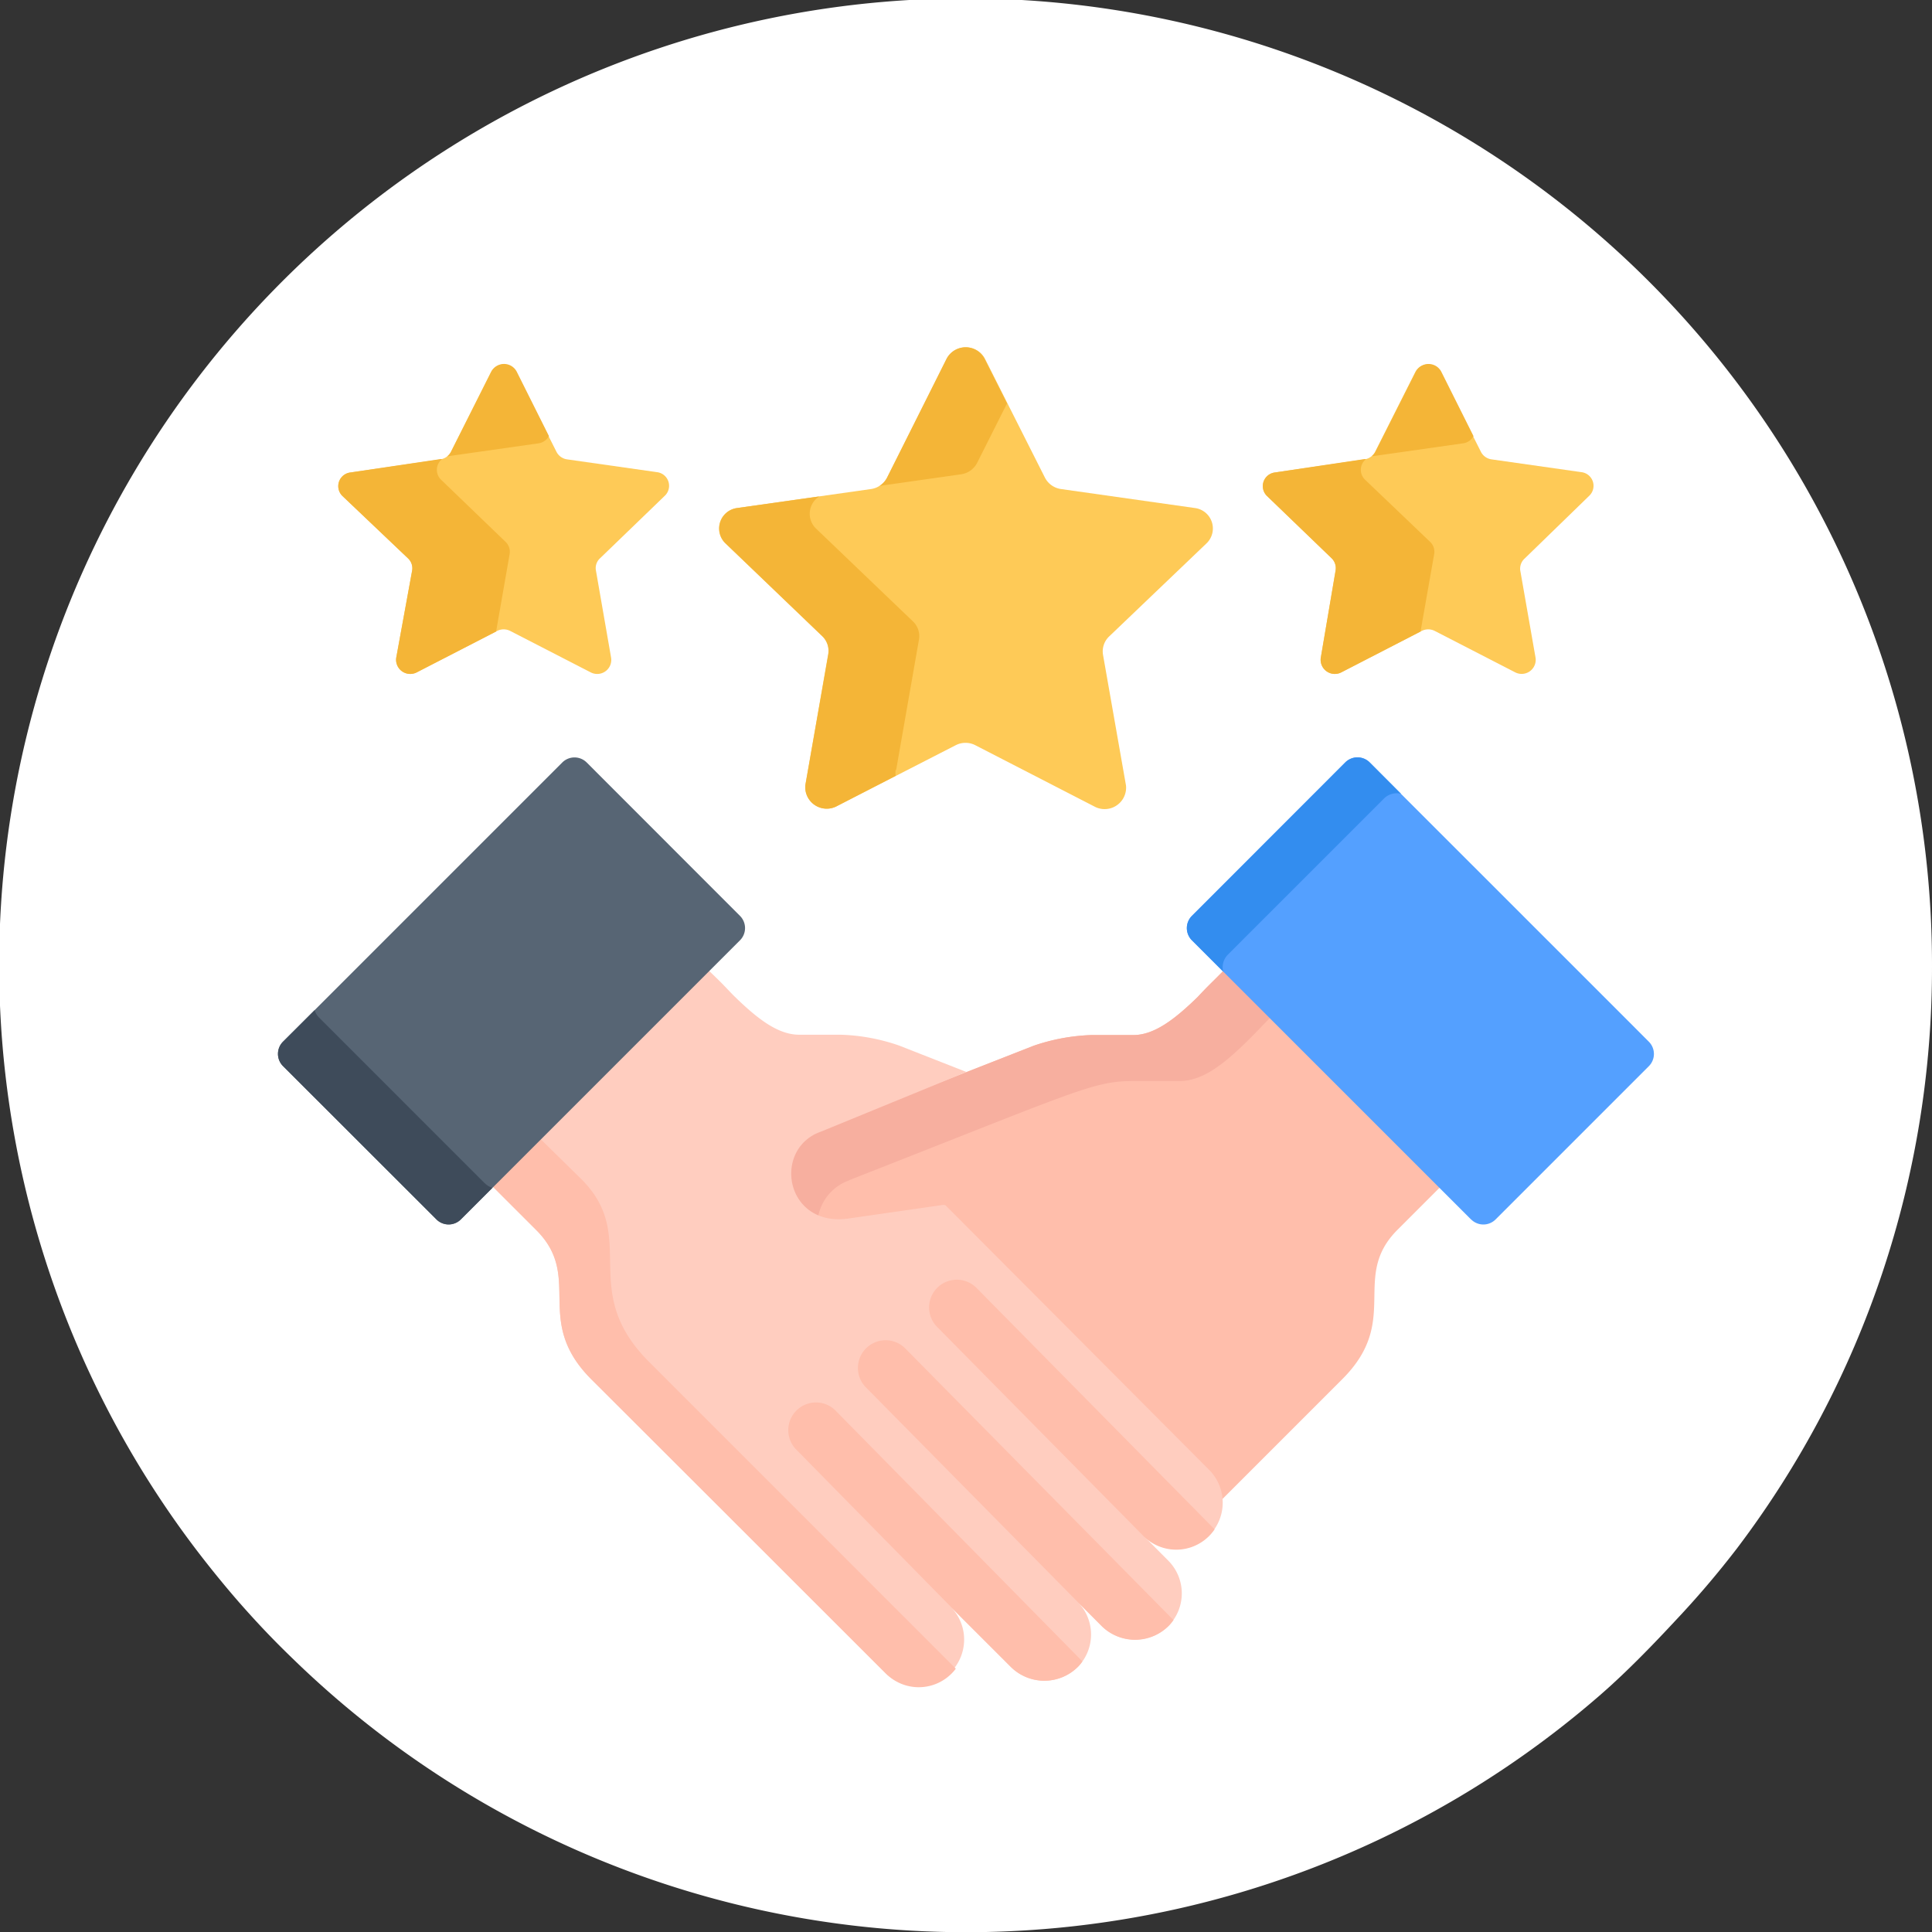<svg xmlns="http://www.w3.org/2000/svg" xmlns:xlink="http://www.w3.org/1999/xlink" viewBox="0 0 179.92 179.92"><rect x="0" y="0" width="179.92" height="179.92" fill="#333333" stroke="none"/><defs><style>.cls-1{fill:none;}.cls-2{fill:#fff;}.cls-3{fill:#ffbeab;}.cls-4{clip-path:url(#clip-path);}.cls-5{fill:#f7af9f;}.cls-6{fill:#ffcdbf;}.cls-7{fill:#54a0ff;}.cls-8{fill:#338def;}.cls-9{fill:#576574;}.cls-10{fill:#3e4b5a;}.cls-11{fill:#feca57;}.cls-12{fill:#f4b537;}</style><clipPath id="clip-path"><rect class="cls-1" x="25.89" y="32.33" width="128.13" height="124.88"/></clipPath></defs><g id="Layer_2" data-name="Layer 2"><g id="Grid"><path class="cls-2" d="M179.92,90a89.56,89.56,0,0,1-18.15,54.18,86.6,86.6,0,0,1-5.77,6.77c-2.12,2.28-4.47,4.7-6.82,6.76A89.94,89.94,0,0,1,27.3,154.5c-1.66-1.6-3-3-4.52-4.7s-3.24-3.81-4.64-5.66A90,90,0,1,1,179.92,90Z"/><path class="cls-3" d="M114,90.34l-1,1h0c-.52.51-1,1-1.47,1.51-2.06,2-4,3.55-6,3.54l-3.88,0h0a18.39,18.39,0,0,0-5.4,1l-19.84,7.78c-4.73,1.74-3.3,9.37,2.77,8.35L88,112.31l25,28.13,12-12c5.52-5.51.72-9.5,5.16-13.93l3.48-3.48.59-.59L114,90.34Z"/><g class="cls-4"><path class="cls-5" d="M79.12,109.89c21.57-8.45,22.68-9.24,26.65-9.22h0l4.1,0c2.14,0,4.13-1.6,6.31-3.74h0c.49-.49,1-1,1.55-1.59l.66-.66L114,90.34l-1,1h0c-.52.51-1,1-1.47,1.51-2.06,2-4,3.55-6,3.54l-3.88,0h0a18.39,18.39,0,0,0-5.4,1l-19.84,7.78a4.37,4.37,0,0,0-.21,8.08,4.44,4.44,0,0,1,2.89-3.33Z"/><path class="cls-6" d="M112.6,143a4.33,4.33,0,0,0,0-6.12L88.11,112.3a.33.33,0,0,0-.29-.09l-8.63,1.24c-6.07,1-7.32-6.45-2.75-8.06L90,99.83l-6.29-2.47a18.22,18.22,0,0,0-5.4-1h0l-3.88,0c-2,0-3.91-1.51-6-3.54h0c-.47-.46-.95-1-1.47-1.51h0L65.92,90.3,45.81,110.41l4.12,4.11c4.44,4.43-.36,8.42,5.16,13.93L68,141.36h0L82.5,155.85a4.33,4.33,0,0,0,6.12-6.12l5.5,5.49a4.43,4.43,0,0,0,6.27,0,4.32,4.32,0,0,0-.06-6.07l2.24,2.24a4.43,4.43,0,0,0,6.27,0,4.32,4.32,0,0,0-.06-6.07l-2.26-2.27h0a4.34,4.34,0,0,0,6.08-.05Z"/><path class="cls-3" d="M76.19,142.57h0L60.46,126.84c-6.72-6.71-.88-11.56-6.29-17L50.26,106c-1.46,1.45-.67.67-4.44,4.44l4.11,4.11c4.44,4.43-.36,8.42,5.16,13.93L68,141.36h0L82.5,155.85a4.31,4.31,0,0,0,6.12,0,4,4,0,0,0,.39-.45Z"/></g><path class="cls-3" d="M84.23,125.5a2.58,2.58,0,0,0-3.67,3.62l20.31,20.58,1.7,1.71a4.43,4.43,0,0,0,6.27,0,3.71,3.71,0,0,0,.44-.54Z"/><path class="cls-3" d="M90.94,119.94a2.58,2.58,0,0,0-3.67,3.63l19.27,19.53a4.31,4.31,0,0,0,6.57-.68Z"/><g class="cls-4"><path class="cls-3" d="M77.75,131.3a2.58,2.58,0,0,0-3.68,3.61l15.19,15.45,4.86,4.86a4.43,4.43,0,0,0,6.27,0,3.31,3.31,0,0,0,.41-.5Z"/><path class="cls-7" d="M137,113.56a1.61,1.61,0,0,0,2.28,0l14.27-14.27a1.61,1.61,0,0,0,0-2.28c-.55-.56-26.17-26.17-26-26a1.61,1.61,0,0,0-2.28,0L111,85.29a1.61,1.61,0,0,0,0,2.28c.86.86,26.79,26.79,26,26Z"/><path class="cls-8" d="M114.34,88.91,128.9,74.35a1.68,1.68,0,0,1,1.57-.43L127.56,71a1.61,1.61,0,0,0-2.28,0L111,85.29a1.61,1.61,0,0,0,0,2.28l2.91,2.91a1.68,1.68,0,0,1,.43-1.57Z"/><path class="cls-9" d="M42.92,113.56a1.61,1.61,0,0,1-2.28,0L26.36,99.29a1.61,1.61,0,0,1,0-2.28l26-26a1.61,1.61,0,0,1,2.28,0L68.91,85.29a1.61,1.61,0,0,1,0,2.28l-26,26Z"/><path class="cls-10" d="M45.15,110.2,29.72,94.77a1.69,1.69,0,0,1-.42-.7L26.36,97a1.61,1.61,0,0,0,0,2.28l14.28,14.27a1.61,1.61,0,0,0,2.28,0l2.93-2.93a1.73,1.73,0,0,1-.7-.43Z"/></g><path class="cls-11" d="M148,46.17a1.28,1.28,0,0,0-.73-2.2l-8.36-1.19a1.31,1.31,0,0,1-1-.71l-3.74-7.42a1.34,1.34,0,0,0-2.37,0l-3.74,7.42a1.31,1.31,0,0,1-1,.71L118.73,44a1.28,1.28,0,0,0-.73,2.2l6,5.78a1.28,1.28,0,0,1,.38,1.14L123,61.25a1.32,1.32,0,0,0,1.92,1.36l7.47-3.85a1.34,1.34,0,0,1,1.23,0l7.48,3.85A1.31,1.31,0,0,0,143,61.25l-1.43-8.16A1.28,1.28,0,0,1,142,52Z"/><path class="cls-12" d="M133.56,51.6a1.27,1.27,0,0,0-.38-1.14l-6.05-5.78a1.27,1.27,0,0,1,.09-1.93l-.13,0L118.73,44a1.28,1.28,0,0,0-.73,2.2l6,5.78a1.28,1.28,0,0,1,.38,1.14L123,61.25a1.32,1.32,0,0,0,1.92,1.36l7.37-3.8Z"/><path class="cls-12" d="M127.86,42.48l8.36-1.19a1.28,1.28,0,0,0,1-.68l-3-6a1.34,1.34,0,0,0-2.37,0l-3.74,7.42a1.24,1.24,0,0,1-.35.44.28.28,0,0,1,.13,0Z"/><path class="cls-11" d="M61.91,46.17a1.28,1.28,0,0,0-.73-2.2l-8.36-1.19a1.31,1.31,0,0,1-1-.71l-3.74-7.42a1.33,1.33,0,0,0-2.36,0L42,42.07a1.33,1.33,0,0,1-1,.71L32.64,44a1.28,1.28,0,0,0-.74,2.2L38,52a1.26,1.26,0,0,1,.38,1.14L36.9,61.25a1.32,1.32,0,0,0,1.92,1.36l7.47-3.85a1.34,1.34,0,0,1,1.23,0L55,62.61a1.31,1.31,0,0,0,1.91-1.36l-1.42-8.16A1.23,1.23,0,0,1,55.87,52Z"/><path class="cls-12" d="M47.46,51.6a1.27,1.27,0,0,0-.38-1.14l-6-5.78a1.28,1.28,0,0,1,.09-1.93l-.13,0L32.64,44a1.28,1.28,0,0,0-.74,2.2L38,52a1.26,1.26,0,0,1,.38,1.14L36.9,61.25a1.32,1.32,0,0,0,1.92,1.36l7.38-3.8Z"/><g class="cls-4"><path class="cls-12" d="M41.76,42.48l8.36-1.19a1.32,1.32,0,0,0,1-.68l-3-6a1.33,1.33,0,0,0-2.36,0L42,42.07a1.39,1.39,0,0,1-.36.44.31.31,0,0,1,.13,0Z"/><path class="cls-11" d="M112.36,50.6a1.92,1.92,0,0,0-1.09-3.29L98.79,45.54a2,2,0,0,1-1.48-1.06L91.72,33.4a2,2,0,0,0-3.53,0L82.61,44.48a2,2,0,0,1-1.48,1.06L68.65,47.31a1.92,1.92,0,0,0-1.1,3.29l9,8.63a1.89,1.89,0,0,1,.57,1.71L75,73.11a2,2,0,0,0,2.86,2L89,69.4a2,2,0,0,1,1.83,0L102,75.15a2,2,0,0,0,2.86-2l-2.14-12.17a1.92,1.92,0,0,1,.57-1.71Z"/><path class="cls-12" d="M89.56,44.16A2,2,0,0,0,91,43.1l2.78-5.53-2.1-4.17a2,2,0,0,0-3.53,0L82.61,44.48a2,2,0,0,1-.7.77Z"/></g><path class="cls-12" d="M83.45,71.73l2.13-12.17A1.89,1.89,0,0,0,85,57.85l-9-8.62a1.91,1.91,0,0,1,.3-3l-7.63,1.08a1.92,1.92,0,0,0-1.1,3.29l9,8.63a1.89,1.89,0,0,1,.57,1.71L75,73.11a2,2,0,0,0,2.86,2l5.55-2.86a2.12,2.12,0,0,1,0-.56Z"/></g></g></svg>